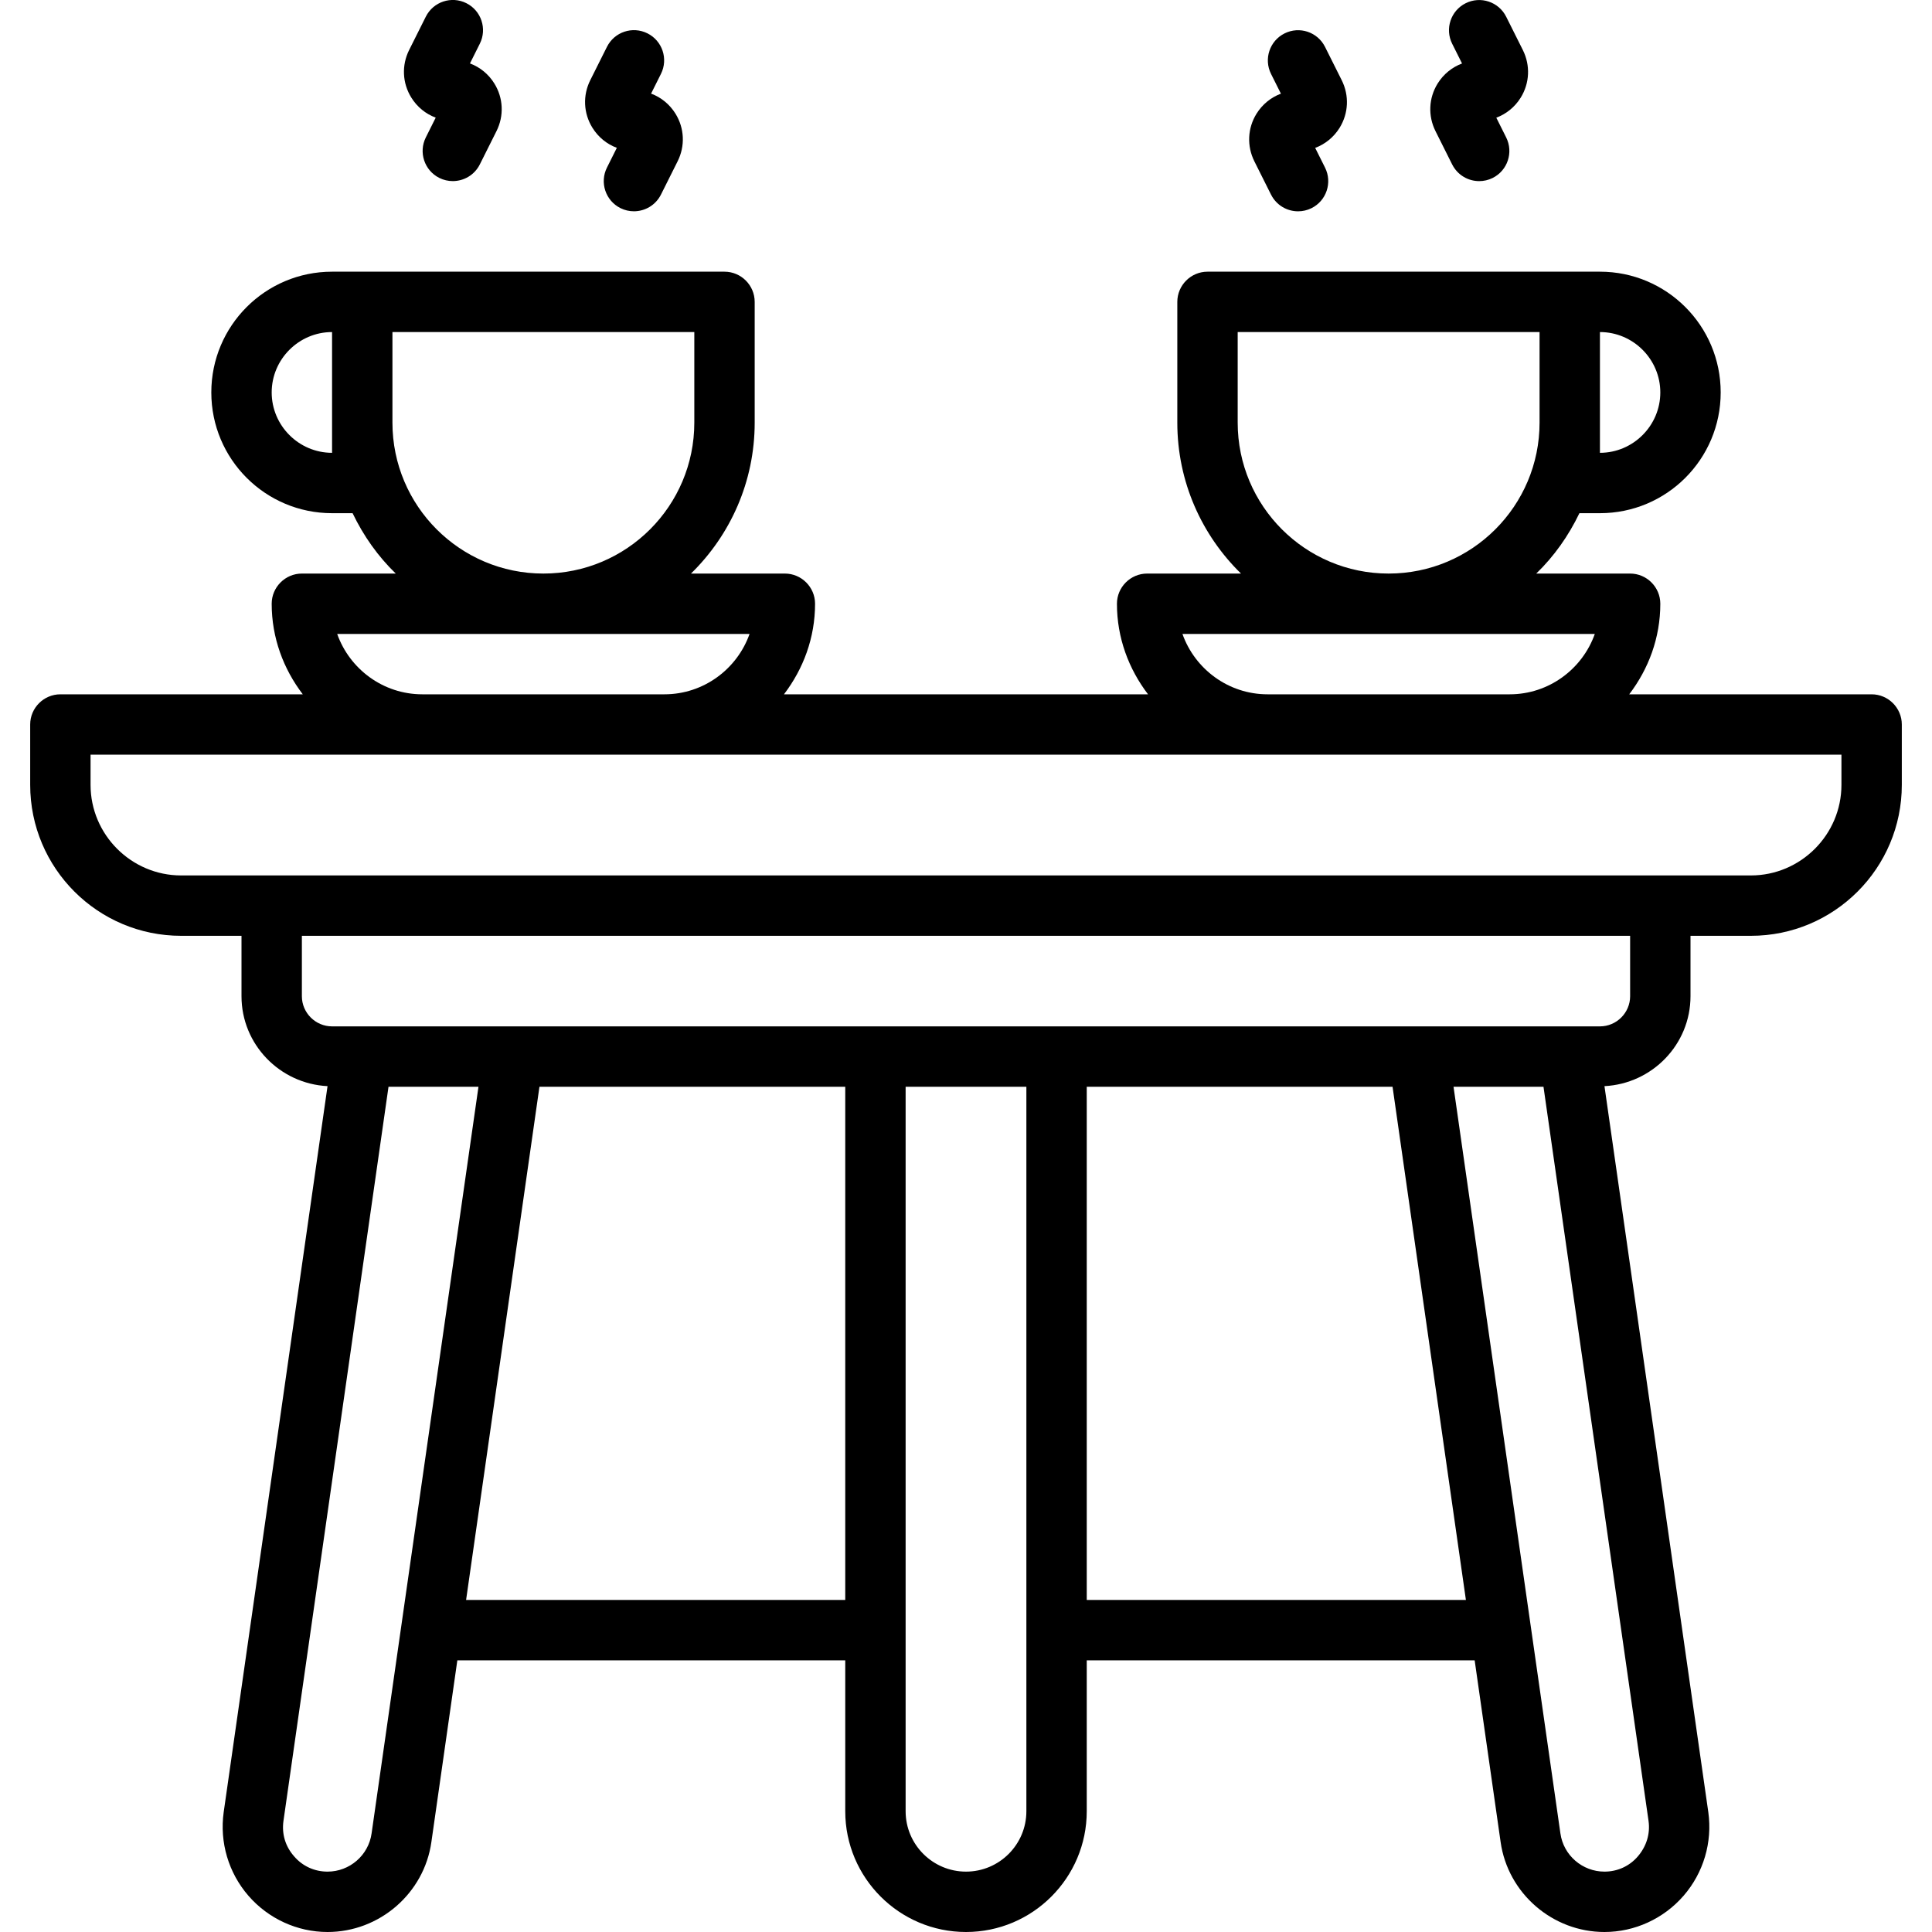 <svg id="Layer_1-2" viewBox="0 0 64 64" xmlns="http://www.w3.org/2000/svg"><g id="Coffee_Table"><path d="m62 23h-8.03c.64-.84 1.03-1.87 1.03-3 0-.55-.45-1-1-1h-3.11c.59-.57 1.07-1.25 1.43-2h.68c2.21 0 4-1.79 4-4 0-2.21-1.79-4-4-4h-13c-.55 0-1 .45-1 1v4c0 1.96.81 3.73 2.11 5h-3.11c-.55 0-1 .45-1 1 0 1.13.39 2.16 1.03 3h-12.06c.64-.84 1.03-1.87 1.03-3 0-.55-.45-1-1-1h-3.11c1.3-1.27 2.11-3.04 2.11-5v-4c0-.55-.45-1-1-1h-13c-2.21 0-4 1.79-4 4 0 2.21 1.79 4 4 4h.68c.36.75.84 1.43 1.43 2h-3.11c-.55 0-1 .45-1 1 0 1.13.39 2.16 1.03 3h-8.03c-.55 0-1 .45-1 1v2c0 2.76 2.24 5 5 5h2v2c0 1.6 1.27 2.9 2.85 2.98l-3.44 24.05c-.14 1 .16 2.01.82 2.77.66.76 1.62 1.2 2.62 1.2 1.72 0 3.2-1.28 3.44-2.98l.86-6.02h12.85v5c0 2.206 1.794 4 4 4 2.206 0 4-1.794 4-4v-5h12.85l.86 6.02c.24 1.7 1.72 2.98 3.44 2.98 1 0 1.96-.44 2.62-1.2.66-.76.96-1.77.82-2.77l-3.44-24.05c1.58-.08 2.85-1.38 2.85-2.98v-2h2c2.76 0 5-2.24 5-5v-2c0-.55-.45-1-1-1zm-9-12c1.1 0 2 .9 2 2 0 1.1-.9 2-2 2zm-42 4c-1.1 0-2-.9-2-2 0-1.1.9-2 2-2zm30-1v-3h10v3c0 2.76-2.24 5-5 5s-5-2.24-5-5zm11.83 7c-.41 1.16-1.52 2-2.82 2h-8.02c-1.3 0-2.41-.84-2.82-2h13.66zm-39.83-7v-3h10v3c0 2.76-2.24 5-5 5s-5-2.24-5-5zm11.83 7c-.41 1.16-1.52 2-2.82 2h-8.02c-1.3 0-2.41-.84-2.82-2h13.66zm-12.52 39.73c-.1.73-.73 1.27-1.46 1.27-.43 0-.83-.18-1.11-.51-.29-.33-.41-.74-.35-1.17l3.48-24.32h2.98zm3.13-7.73 2.43-17h10.13v17zm18.56 7c0 1.103-.897 2-2 2-1.103 0-2-.897-2-2v-24h4zm2-7v-17h10.13l2.43 17zm18.61 7.32c.06.43-.07.84-.35 1.17-.28.33-.68.51-1.11.51-.73 0-1.36-.54-1.46-1.27l-3.54-24.73h2.98zm-.61-27.32c0 .55-.45 1-1 1h-42c-.55 0-1-.45-1-1v-2h44zm7-7c0 1.65-1.35 3-3 3h-52c-1.65 0-3-1.35-3-3v-1h58z"/><path d="m20.433 4.898-.327.654c-.247.494-.047 1.095.447 1.342.144.072.296.105.446.105.367 0 .72-.202.896-.553l.553-1.105c.252-.505.226-1.094-.071-1.574-.193-.312-.478-.543-.809-.666l.327-.654c.247-.494.047-1.095-.447-1.342-.495-.248-1.095-.047-1.342.447l-.553 1.105c-.252.505-.226 1.094.071 1.574.193.312.478.543.809.666z"/><path d="m14.433 3.898-.327.654c-.247.494-.047 1.095.447 1.342.144.072.296.105.446.105.367 0 .72-.202.896-.553l.553-1.105c.252-.505.226-1.094-.071-1.574-.193-.312-.478-.543-.809-.666l.327-.654c.247-.494.047-1.095-.447-1.342-.495-.248-1.095-.046-1.342.447l-.553 1.105c-.252.505-.226 1.094.071 1.574.193.312.478.543.809.666z"/><path d="m42.105 6.447c.176.351.528.553.896.553.15 0 .303-.034.446-.105.494-.247.694-.848.447-1.342l-.327-.654c.33-.123.615-.353.809-.665.297-.48.323-1.069.071-1.575l-.553-1.105c-.248-.495-.847-.695-1.342-.447-.494.247-.694.848-.447 1.342l.327.654c-.33.123-.615.353-.809.665-.297.48-.323 1.069-.071 1.575l.553 1.105z"/><path d="m48.105 5.447c.176.351.528.553.896.553.15 0 .303-.034.446-.105.494-.247.694-.848.447-1.342l-.327-.654c.33-.123.615-.353.809-.665.297-.48.323-1.069.071-1.575l-.553-1.105c-.247-.494-.848-.694-1.342-.447s-.694.848-.447 1.342l.327.654c-.33.123-.615.353-.809.665-.297.48-.323 1.069-.071 1.575l.553 1.105z"/></g></svg>